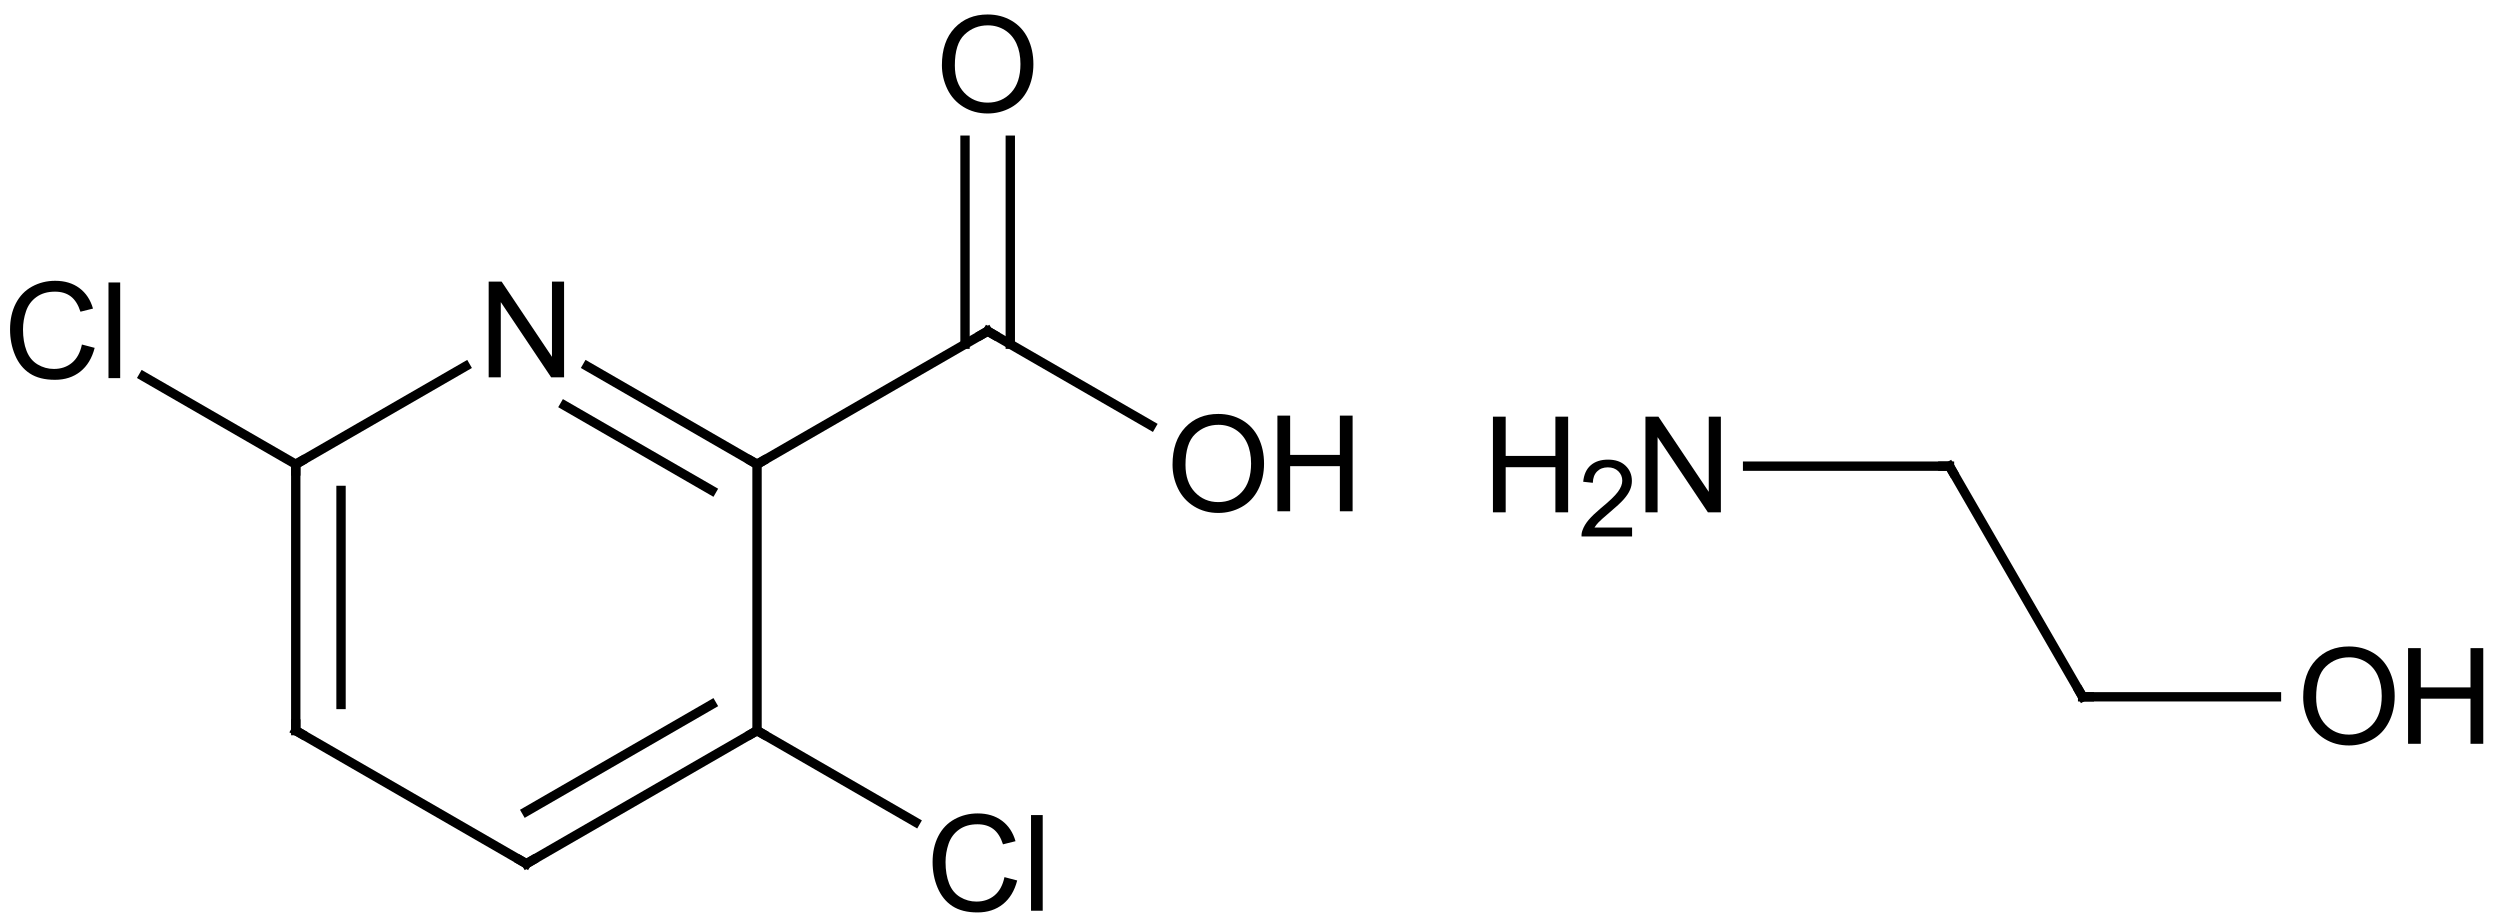 <?xml version="1.0"?>
<!DOCTYPE svg PUBLIC '-//W3C//DTD SVG 1.0//EN'
          'http://www.w3.org/TR/2001/REC-SVG-20010904/DTD/svg10.dtd'>
<svg fill-opacity="1" xmlns:xlink="http://www.w3.org/1999/xlink" color-rendering="auto" color-interpolation="auto" text-rendering="auto" stroke="black" stroke-linecap="square" width="187" stroke-miterlimit="10" shape-rendering="auto" stroke-opacity="1" fill="black" stroke-dasharray="none" font-weight="normal" stroke-width="1" viewBox="0 0 187.0 69.0" height="69" xmlns="http://www.w3.org/2000/svg" font-family="&apos;Dialog&apos;" font-style="normal" stroke-linejoin="miter" font-size="12" stroke-dashoffset="0" image-rendering="auto"
><!--Generated in ChemDoodle 9.0.0b2: PD94bWwgdmVyc2lvbj0iMS4wIiBlbmNvZGluZz0iVVRGLTgiPz4KPGQgZj0iczppY3htbCIgaWQ9IjEiIG12PSJzOjMuMy4wIiBwPSJzOkNoZW1Eb29kbGUiIHY9InM6OS4wLjBiMiI+PHAgYjEwPSJiOnRydWUiIGIxMDU9ImI6dHJ1ZSIgYjEwNj0iYjpmYWxzZSIgYjEwNz0iYjpmYWxzZSIgYjEwOT0iYjpmYWxzZSIgYjExMD0iYjpmYWxzZSIgYjExMT0iYjp0cnVlIiBiMTEyPSJiOnRydWUiIGIxMTQ9ImI6dHJ1ZSIgYjExNT0iYjpmYWxzZSIgYjExNj0iYjp0cnVlIiBiMTE4PSJiOnRydWUiIGIxMjE9ImI6dHJ1ZSIgYjEyOT0iYjpmYWxzZSIgYjEzMT0iYjpmYWxzZSIgYjEzMj0iYjpmYWxzZSIgYjEzMz0iYjp0cnVlIiBiMTQ1PSJiOmZhbHNlIiBiMTQ2PSJiOnRydWUiIGIxNDc9ImI6dHJ1ZSIgYjE1Mj0iYjpmYWxzZSIgYjE1NT0iYjp0cnVlIiBiMTY2PSJiOnRydWUiIGIxNjc9ImI6dHJ1ZSIgYjE3MD0iYjpmYWxzZSIgYjE3MT0iYjp0cnVlIiBiMTczPSJiOnRydWUiIGIxNzk9ImI6dHJ1ZSIgYjIwMT0iYjpmYWxzZSIgYjIxNj0iYjp0cnVlIiBiMjI2PSJiOnRydWUiIGIyMjc9ImI6ZmFsc2UiIGIyMz0iYjp0cnVlIiBiMjQ9ImI6dHJ1ZSIgYjI0NT0iYjp0cnVlIiBiMjQ2PSJiOnRydWUiIGIyNDc9ImI6ZmFsc2UiIGIyNDg9ImI6ZmFsc2UiIGIyNTU9ImI6ZmFsc2UiIGIyNTY9ImI6dHJ1ZSIgYjM1PSJiOmZhbHNlIiBiNDA9ImI6ZmFsc2UiIGI0MT0iYjp0cnVlIiBiNDI9ImI6ZmFsc2UiIGI5MD0iYjpmYWxzZSIgYjkzPSJiOnRydWUiIGMxMD0iYzoxMjgsMTI4LDEyOCIgYzExPSJjOjEyOCwwLDAiIGMxMj0iYzowLDAsMCIgYzE5PSJjOjAsMCwwIiBjMj0iYzowLDAsMCIgYzM9ImM6MCwwLDAiIGM0PSJjOjEyOCwxMjgsMTI4IiBjNT0iYzoyNTUsMjU1LDI1NSIgYzY9ImM6MCwwLDAiIGM3PSJjOjI1NSwyNTUsMjU1IiBjOD0iYzowLDAsMCIgYzk9ImM6MCwwLDAiIGYxPSJmOjIwLjAiIGYxMD0iZjoxMC4wIiBmMTE9ImY6MC41MjM1OTg4IiBmMTI9ImY6NS4wIiBmMTM9ImY6My4wIiBmMTQ9ImY6MS4yIiBmMTU9ImY6MC4wIiBmMTY9ImY6Ni4wIiBmMTc9ImY6Mi4wIiBmMTg9ImY6NC4wIiBmMTk9ImY6MC4xMDQ3MTk3NiIgZjI9ImY6MS4wIiBmMjE9ImY6Mi4wIiBmMjI9ImY6My4wIiBmMjM9ImY6MC4wIiBmMjQ9ImY6MTAuMCIgZjI1PSJmOjEuMCIgZjI4PSJmOjEuMCIgZjI5PSJmOjEuMCIgZjM9ImY6MC41IiBmMzA9ImY6MC41IiBmMzE9ImY6MC4zIiBmMzQ9ImY6Ni4wIiBmMzU9ImY6NS40OTc3ODciIGYzNj0iZjowLjciIGYzNz0iZjoxLjAiIGYzOD0iZjozLjAiIGYzOT0iZjoxLjIiIGY0PSJmOjUuMCIgZjQwPSJmOjAuMCIgZjQxPSJmOjEuMCIgZjQyPSJmOjEwLjAiIGY0Mz0iZjoxMC4wIiBmNDQ9ImY6MC41MjM1OTg4IiBmNDU9ImY6NS4wIiBmNDY9ImY6MS4wIiBmNDc9ImY6My4wIiBmNDg9ImY6MS4yIiBmNDk9ImY6MC4wIiBmNT0iZjowLjE1IiBmNTE9ImY6MjAuMCIgZjUyPSJmOjUuMCIgZjUzPSJmOjE1LjAiIGY1ND0iZjowLjMiIGY1NT0iZjoxLjAiIGY1Nj0iZjowLjUiIGY1Nz0iZjoxLjAiIGY1OD0iZjoyLjUiIGY1OT0iZjo0LjAiIGY2PSJmOjEuMDQ3MTk3NiIgZjYxPSJmOjIuMCIgZjYyPSJmOjEwLjAiIGY2Mz0iZjoxLjAiIGY2NT0iZjo1LjAiIGY2Nj0iZjo0LjAiIGY2Nz0iZjoyMC4wIiBmNjg9ImY6MC40IiBmNjk9ImY6My4wIiBmNz0iZjoxLjUiIGY3MD0iZjoxMi4wIiBmNzE9ImY6MTAuMCIgZjk9ImY6MC43IiBpMTU9Imk6MiIgaTE2PSJpOjAiIGkxNz0iaTowIiBpMj0iaTo3OTIiIGkyMj0iaToyIiBpMjY9Imk6MSIgaTI5PSJpOjEiIGkzPSJpOjYxMiIgaTMwPSJpOjEiIGkzMz0iaTowIiBpMzc9Imk6MCIgaTQ9Imk6MzYiIGk0MD0iaToxIiBpNT0iaTozNiIgaTY9Imk6MzYiIGk3PSJpOjM2IiBpZD0iMiIgczIwPSJzOkJhc2ljIiBzMjI9InM6QW5nc3Ryb20iIHQxPSJ0OkFyaWFsLDAsMTEiIHQyPSJ0OlRpbWVzIE5ldyBSb21hbiwwLDEyIi8+PGFuIGE9InM6bnVsbCIgY2k9InM6bnVsbCIgY249InM6bnVsbCIgY3M9InM6bnVsbCIgZD0iczpudWxsIiBpZD0iMyIgaz0iczpudWxsIiB0PSJzOm51bGwiLz48Y3QgaWQ9IjQiLz48ZnQgaWQ9IjUiPjxfZiB2YWx1ZT0iQXJpYWwiLz48L2Z0PjxhIGF0Mj0iYjpmYWxzZSIgYXQzPSJkOjAuMCIgYXQ0PSJpOjAiIGNvMT0iYjpmYWxzZSIgaWQ9IjYiIGw9InM6QyIgcD0icDM6NjMuNjI1NzEsNTguNzI5MTIsMC4wIiB0MT0idDpBcmlhbCwwLDEwIi8+PGEgYXQyPSJiOmZhbHNlIiBhdDM9ImQ6MC4wIiBhdDQ9Imk6MCIgY28xPSJiOmZhbHNlIiBpZD0iNyIgbD0iczpOIiBwPSJwMzo0Ni4zNzMwODUsNDguNzY5MTI3LDAuMCIgdDE9InQ6QXJpYWwsMCwxMCIvPjxhIGF0Mj0iYjpmYWxzZSIgYXQzPSJkOjAuMCIgYXQ0PSJpOjAiIGNvMT0iYjpmYWxzZSIgaWQ9IjgiIGw9InM6QyIgcD0icDM6NjMuNjI1NzEsNzguNjQ5MTI0LDAuMCIgdDE9InQ6QXJpYWwsMCwxMCIvPjxhIGF0Mj0iYjpmYWxzZSIgYXQzPSJkOjAuMCIgYXQ0PSJpOjAiIGNvMT0iYjpmYWxzZSIgaWQ9IjkiIGw9InM6QyIgcD0icDM6ODAuODc2Nzg1LDQ4Ljc2ODg1MiwwLjAiIHQxPSJ0OkFyaWFsLDAsMTAiLz48YSBhdDI9ImI6ZmFsc2UiIGF0Mz0iZDowLjAiIGF0ND0iaTowIiBjbzE9ImI6ZmFsc2UiIGlkPSIxMCIgbD0iczpDIiBwPSJwMzoyOS4xMjIzNzIsNTguNzI5MTIsMC4wIiB0MT0idDpBcmlhbCwwLDEwIi8+PGEgYXQyPSJiOmZhbHNlIiBhdDM9ImQ6MC4wIiBhdDQ9Imk6MCIgY28xPSJiOmZhbHNlIiBpZD0iMTEiIGw9InM6QyIgcD0icDM6NDYuMzczMDg1LDg4LjYwOTEyLDAuMCIgdDE9InQ6QXJpYWwsMCwxMCIvPjxhIGF0Mj0iYjpmYWxzZSIgYXQzPSJkOjAuMCIgYXQ0PSJpOjAiIGNvMT0iYjpmYWxzZSIgaWQ9IjEyIiBsPSJzOkNsIiBwPSJwMzo4MC44NzY3MjQsODguNjA5NDksMC4wIiB0MT0idDpBcmlhbCwwLDEwIi8+PGEgYXQyPSJiOmZhbHNlIiBhdDM9ImQ6MC4wIiBhdDQ9Imk6MCIgY28xPSJiOmZhbHNlIiBpZD0iMTMiIGw9InM6TyIgcD0icDM6ODAuODc2NTQsMjguODQ4ODUsMC4wIiB0MT0idDpBcmlhbCwwLDEwIi8+PGEgYXQyPSJiOmZhbHNlIiBhdDM9ImQ6MC4wIiBhdDQ9Imk6MCIgY28xPSJiOmZhbHNlIiBpZD0iMTQiIGw9InM6TyIgcD0icDM6OTguMTI4MTM2LDU4LjcyODYwNywwLjAiIHQxPSJ0OkFyaWFsLDAsMTAiLz48YSBhdDI9ImI6ZmFsc2UiIGF0Mz0iZDowLjAiIGF0ND0iaTowIiBjbzE9ImI6ZmFsc2UiIGlkPSIxNSIgbD0iczpDbCIgcD0icDM6MTEuODcxMTAxLDQ4Ljc2OTIwMywwLjAiIHQxPSJ0OkFyaWFsLDAsMTAiLz48YSBhdDI9ImI6ZmFsc2UiIGF0Mz0iZDowLjAiIGF0ND0iaTowIiBjbzE9ImI6ZmFsc2UiIGlkPSIxNiIgbD0iczpDIiBwPSJwMzoyOS4xMjIzNzIsNzguNjQ5MTI0LDAuMCIgdDE9InQ6QXJpYWwsMCwxMCIvPjxiIGExPSJpOjciIGEyPSJpOjYiIGIyND0iYjpmYWxzZSIgYm8yPSJiOmZhbHNlIiBibzM9Imk6MiIgY28xPSJiOmZhbHNlIiBmMTY9ImY6My40IiBmMj0iZjowLjciIGY1PSJmOjAuMTciIGlkPSIxNyIgdD0iczpEb3VibGUiIHpvPSJzOjEiLz48YiBhMT0iaTo4IiBhMj0iaTo2IiBibzI9ImI6ZmFsc2UiIGJvMz0iaToyIiBjbzE9ImI6ZmFsc2UiIGYyPSJmOjAuNyIgaWQ9IjE4IiB0PSJzOlNpbmdsZSIgem89InM6MCIvPjxiIGExPSJpOjkiIGEyPSJpOjYiIGJvMj0iYjpmYWxzZSIgYm8zPSJpOjIiIGNvMT0iYjpmYWxzZSIgZjI9ImY6MC43IiBpZD0iMTkiIHQ9InM6U2luZ2xlIiB6bz0iczo3Ii8+PGIgYTE9Imk6MTAiIGEyPSJpOjciIGJvMj0iYjpmYWxzZSIgYm8zPSJpOjIiIGNvMT0iYjpmYWxzZSIgZjI9ImY6MC43IiBpZD0iMjAiIHQ9InM6U2luZ2xlIiB6bz0iczozIi8+PGIgYTE9Imk6MTEiIGEyPSJpOjgiIGIyND0iYjpmYWxzZSIgYm8yPSJiOmZhbHNlIiBibzM9Imk6MiIgY28xPSJiOmZhbHNlIiBmMTY9ImY6My40IiBmMj0iZjowLjciIGY1PSJmOjAuMTciIGlkPSIyMSIgdD0iczpEb3VibGUiIHpvPSJzOjIiLz48YiBhMT0iaToxMiIgYTI9Imk6OCIgYm8yPSJiOmZhbHNlIiBibzM9Imk6MiIgY28xPSJiOmZhbHNlIiBmMj0iZjowLjciIGlkPSIyMiIgdD0iczpTaW5nbGUiIHpvPSJzOjYiLz48YiBhMT0iaToxMyIgYTI9Imk6OSIgYjI0PSJiOmZhbHNlIiBibzI9ImI6ZmFsc2UiIGJvMz0iaToyIiBjbzE9ImI6ZmFsc2UiIGYxNj0iZjozLjQiIGYyPSJmOjAuNyIgZjU9ImY6MC4xNyIgaWQ9IjIzIiB0PSJzOkRvdWJsZSIgem89InM6OSIvPjxiIGExPSJpOjE0IiBhMj0iaTo5IiBibzI9ImI6ZmFsc2UiIGJvMz0iaToyIiBjbzE9ImI6ZmFsc2UiIGYyPSJmOjAuNyIgaWQ9IjI0IiB0PSJzOlNpbmdsZSIgem89InM6OCIvPjxiIGExPSJpOjE1IiBhMj0iaToxMCIgYm8yPSJiOmZhbHNlIiBibzM9Imk6MiIgY28xPSJiOmZhbHNlIiBmMj0iZjowLjciIGlkPSIyNSIgdD0iczpTaW5nbGUiIHpvPSJzOjEwIi8+PGIgYTE9Imk6MTYiIGEyPSJpOjEwIiBiMjQ9ImI6ZmFsc2UiIGJvMj0iYjpmYWxzZSIgYm8zPSJpOjIiIGNvMT0iYjpmYWxzZSIgZjE2PSJmOjMuNCIgZjI9ImY6MC43IiBmNT0iZjowLjE3IiBpZD0iMjYiIHQ9InM6RG91YmxlIiB6bz0iczo1Ii8+PGIgYTE9Imk6MTYiIGEyPSJpOjExIiBibzI9ImI6ZmFsc2UiIGJvMz0iaToyIiBjbzE9ImI6ZmFsc2UiIGYyPSJmOjAuNyIgaWQ9IjI3IiB0PSJzOlNpbmdsZSIgem89InM6NCIvPjxhIGF0Mj0iYjpmYWxzZSIgYXQzPSJkOjAuMCIgYXQ0PSJpOjAiIGNvMT0iYjpmYWxzZSIgaWQ9IjI4IiBsPSJzOk4iIHA9InAzOjEzMi45MDA3LDU4Ljg2OTEzMywwLjAiIHQxPSJ0OkFyaWFsLDAsMTAiLz48YSBhdDI9ImI6ZmFsc2UiIGF0Mz0iZDowLjAiIGF0ND0iaTowIiBjbzE9ImI6ZmFsc2UiIGlkPSIyOSIgbD0iczpDIiBwPSJwMzoxNTIuODIwNzEsNTguODY5MTMzLDAuMCIgdDE9InQ6QXJpYWwsMCwxMCIvPjxhIGF0Mj0iYjpmYWxzZSIgYXQzPSJkOjAuMCIgYXQ0PSJpOjAiIGNvMT0iYjpmYWxzZSIgaWQ9IjMwIiBsPSJzOkMiIHA9InAzOjE2Mi43ODA2Nyw3Ni4xMjAzOCwwLjAiIHQxPSJ0OkFyaWFsLDAsMTAiLz48YSBhdDI9ImI6ZmFsc2UiIGF0Mz0iZDowLjAiIGF0ND0iaTowIiBjbzE9ImI6ZmFsc2UiIGlkPSIzMSIgbD0iczpPIiBwPSJwMzoxODIuNzAwNjUsNzYuMTIwNDgsMC4wIiB0MT0idDpBcmlhbCwwLDEwIi8+PGIgYTE9Imk6MjkiIGEyPSJpOjI4IiBibzI9ImI6ZmFsc2UiIGJvMz0iaToyIiBjbzE9ImI6ZmFsc2UiIGYyPSJmOjAuNyIgaWQ9IjMyIiB0PSJzOlNpbmdsZSIgem89InM6MTEiLz48YiBhMT0iaTozMCIgYTI9Imk6MjkiIGJvMj0iYjpmYWxzZSIgYm8zPSJpOjIiIGNvMT0iYjpmYWxzZSIgZjI9ImY6MC43IiBpZD0iMzMiIHQ9InM6U2luZ2xlIiB6bz0iczoxMiIvPjxiIGExPSJpOjMxIiBhMj0iaTozMCIgYm8yPSJiOmZhbHNlIiBibzM9Imk6MiIgY28xPSJiOmZhbHNlIiBmMj0iZjowLjciIGlkPSIzNCIgdD0iczpTaW5nbGUiIHpvPSJzOjEzIi8+PC9kPg==--><defs id="genericDefs"
  /><g
  ><g stroke-linecap="butt" transform="translate(-7,-24)" text-rendering="geometricPrecision" color-rendering="optimizeQuality" image-rendering="optimizeQuality" color-interpolation="linearRGB" stroke-width="0.7"
    ><line y2="58.729" fill="none" x1="63.626" x2="63.626" y1="78.649"
      /><line y2="58.729" fill="none" x1="50.925" x2="63.626" y1="51.397"
      /><line y2="60.684" fill="none" x1="49.232" x2="60.239" y1="54.33"
      /><line y2="78.649" fill="none" x1="46.373" x2="63.626" y1="88.609"
      /><line y2="76.694" fill="none" x1="46.373" x2="60.239" y1="84.699"
      /><line y2="51.398" fill="none" x1="29.122" x2="41.821" y1="58.729"
      /><line y2="88.609" fill="none" x1="29.122" x2="46.373" y1="78.649"
      /><line y2="58.729" fill="none" x1="29.122" x2="29.122" y1="78.649"
      /><line y2="60.684" fill="none" x1="32.509" x2="32.509" y1="76.694"
      /><line y2="78.649" fill="none" x1="75.479" x2="63.626" y1="85.493"
      /><line y2="58.729" fill="none" x1="80.877" x2="63.626" y1="48.769"
      /><line y2="48.769" fill="none" x1="93.112" x2="80.877" y1="55.833"
      /><line y2="49.746" fill="none" x1="79.183" x2="79.184" y1="34.489"
      /><line y2="49.746" fill="none" x1="82.57" x2="82.57" y1="34.489"
      /><line y2="58.729" fill="none" x1="17.722" x2="29.122" y1="52.147"
      /><path fill="none" d="M63.193 58.479 L63.626 58.729 L64.059 58.479" stroke-miterlimit="5"
      /><path fill="none" d="M80.444 49.019 L80.877 48.769 L81.31 49.019" stroke-miterlimit="5"
      /><path d="M43.553 52.222 L43.553 45.066 L44.522 45.066 L48.287 50.691 L48.287 45.066 L49.193 45.066 L49.193 52.222 L48.225 52.222 L44.459 46.597 L44.459 52.222 L43.553 52.222 Z" stroke-miterlimit="5" stroke="none"
      /><path fill="none" d="M63.193 78.899 L63.626 78.649 L64.059 78.899" stroke-miterlimit="5"
      /><path d="M77.455 28.88 Q77.455 27.099 78.408 26.091 Q79.361 25.083 80.876 25.083 Q81.876 25.083 82.673 25.552 Q83.47 26.021 83.884 26.872 Q84.298 27.724 84.298 28.802 Q84.298 29.88 83.861 30.739 Q83.423 31.599 82.619 32.044 Q81.814 32.489 80.876 32.489 Q79.861 32.489 79.064 31.997 Q78.267 31.505 77.861 30.661 Q77.455 29.818 77.455 28.88 ZM78.423 28.896 Q78.423 30.193 79.126 30.935 Q79.83 31.677 80.876 31.677 Q81.939 31.677 82.634 30.927 Q83.33 30.177 83.33 28.786 Q83.33 27.911 83.033 27.263 Q82.736 26.614 82.166 26.255 Q81.595 25.896 80.892 25.896 Q79.876 25.896 79.15 26.583 Q78.423 27.271 78.423 28.896 Z" stroke-miterlimit="5" stroke="none"
      /><path d="M94.706 58.76 Q94.706 56.979 95.659 55.971 Q96.612 54.963 98.128 54.963 Q99.128 54.963 99.925 55.432 Q100.722 55.901 101.136 56.752 Q101.55 57.604 101.55 58.682 Q101.55 59.76 101.112 60.619 Q100.675 61.479 99.87 61.924 Q99.066 62.369 98.128 62.369 Q97.112 62.369 96.316 61.877 Q95.519 61.385 95.112 60.541 Q94.706 59.697 94.706 58.76 ZM95.675 58.776 Q95.675 60.072 96.378 60.815 Q97.081 61.557 98.128 61.557 Q99.191 61.557 99.886 60.807 Q100.581 60.057 100.581 58.666 Q100.581 57.791 100.284 57.143 Q99.987 56.494 99.417 56.135 Q98.847 55.776 98.144 55.776 Q97.128 55.776 96.402 56.463 Q95.675 57.151 95.675 58.776 Z" stroke-miterlimit="5" stroke="none"
      /><path d="M102.55 62.244 L102.55 55.088 L103.503 55.088 L103.503 58.026 L107.222 58.026 L107.222 55.088 L108.175 55.088 L108.175 62.244 L107.222 62.244 L107.222 58.869 L103.503 58.869 L103.503 62.244 L102.55 62.244 Z" stroke-miterlimit="5" stroke="none"
      /><path fill="none" d="M29.122 59.229 L29.122 58.729 L29.555 58.479" stroke-miterlimit="5"
      /><path d="M82.133 89.609 L83.086 89.859 Q82.789 91.016 82.016 91.633 Q81.242 92.25 80.117 92.25 Q78.961 92.25 78.235 91.774 Q77.508 91.297 77.133 90.406 Q76.758 89.516 76.758 88.484 Q76.758 87.375 77.188 86.539 Q77.617 85.703 78.406 85.274 Q79.196 84.844 80.133 84.844 Q81.211 84.844 81.946 85.391 Q82.68 85.938 82.961 86.922 L82.024 87.156 Q81.774 86.375 81.305 86.016 Q80.836 85.656 80.117 85.656 Q79.289 85.656 78.735 86.055 Q78.18 86.453 77.953 87.117 Q77.727 87.781 77.727 88.484 Q77.727 89.406 77.992 90.086 Q78.258 90.766 78.821 91.102 Q79.383 91.438 80.039 91.438 Q80.836 91.438 81.391 90.977 Q81.946 90.516 82.133 89.609 ZM84.12 92.125 L84.12 84.969 L84.995 84.969 L84.995 92.125 L84.12 92.125 Z" stroke-miterlimit="5" stroke="none"
      /><path fill="none" d="M45.94 88.359 L46.373 88.609 L46.806 88.359" stroke-miterlimit="5"
      /><path fill="none" d="M29.555 78.899 L29.122 78.649 L29.122 78.149" stroke-miterlimit="5"
      /><path d="M13.127 49.769 L14.081 50.019 Q13.784 51.175 13.01 51.793 Q12.237 52.41 11.112 52.41 Q9.956 52.41 9.229 51.933 Q8.502 51.457 8.127 50.566 Q7.752 49.675 7.752 48.644 Q7.752 47.535 8.182 46.699 Q8.612 45.863 9.401 45.433 Q10.19 45.004 11.127 45.004 Q12.206 45.004 12.94 45.55 Q13.674 46.097 13.956 47.082 L13.018 47.316 Q12.768 46.535 12.299 46.175 Q11.831 45.816 11.112 45.816 Q10.284 45.816 9.729 46.215 Q9.174 46.613 8.948 47.277 Q8.721 47.941 8.721 48.644 Q8.721 49.566 8.987 50.246 Q9.252 50.925 9.815 51.261 Q10.377 51.597 11.034 51.597 Q11.831 51.597 12.385 51.136 Q12.94 50.675 13.127 49.769 ZM15.115 52.285 L15.115 45.129 L15.99 45.129 L15.99 52.285 L15.115 52.285 Z" stroke-miterlimit="5" stroke="none"
      /><line y2="58.869" fill="none" x1="152.821" x2="137.721" y1="58.869"
      /><line y2="58.869" fill="none" x1="162.781" x2="152.821" y1="76.12"
      /><line y2="76.12" fill="none" x1="177.279" x2="162.781" y1="76.121"
      /><path d="M130.08 62.322 L130.08 55.166 L131.049 55.166 L134.815 60.791 L134.815 55.166 L135.721 55.166 L135.721 62.322 L134.752 62.322 L130.987 56.697 L130.987 62.322 L130.08 62.322 Z" stroke-miterlimit="5" stroke="none"
      /><path d="M118.672 62.322 L118.672 55.166 L119.625 55.166 L119.625 58.103 L123.344 58.103 L123.344 55.166 L124.297 55.166 L124.297 62.322 L123.344 62.322 L123.344 58.947 L119.625 58.947 L119.625 62.322 L118.672 62.322 Z" stroke-miterlimit="5" stroke="none"
      /><path d="M129.08 63.458 L129.08 64.13 L125.299 64.13 Q125.284 63.88 125.377 63.646 Q125.518 63.255 125.838 62.88 Q126.159 62.505 126.752 62.005 Q127.69 61.239 128.018 60.794 Q128.346 60.349 128.346 59.958 Q128.346 59.536 128.049 59.247 Q127.752 58.958 127.268 58.958 Q126.768 58.958 126.463 59.263 Q126.159 59.568 126.143 60.114 L125.424 60.036 Q125.502 59.224 125.987 58.802 Q126.471 58.38 127.284 58.38 Q128.112 58.38 128.588 58.833 Q129.065 59.286 129.065 59.974 Q129.065 60.318 128.924 60.646 Q128.784 60.974 128.463 61.341 Q128.143 61.708 127.377 62.349 Q126.752 62.88 126.573 63.068 Q126.393 63.255 126.268 63.458 L129.08 63.458 Z" stroke-miterlimit="5" stroke="none"
      /><path fill="none" d="M152.321 58.869 L152.821 58.869 L153.071 59.302" stroke-miterlimit="5"
      /><path fill="none" d="M163.281 76.12 L162.781 76.12 L162.531 75.687" stroke-miterlimit="5"
      /><path d="M179.279 76.152 Q179.279 74.371 180.232 73.363 Q181.185 72.355 182.701 72.355 Q183.701 72.355 184.498 72.824 Q185.294 73.292 185.708 74.144 Q186.123 74.996 186.123 76.074 Q186.123 77.152 185.685 78.011 Q185.248 78.871 184.443 79.316 Q183.638 79.761 182.701 79.761 Q181.685 79.761 180.888 79.269 Q180.091 78.777 179.685 77.933 Q179.279 77.089 179.279 76.152 ZM180.248 76.167 Q180.248 77.464 180.951 78.206 Q181.654 78.949 182.701 78.949 Q183.763 78.949 184.458 78.199 Q185.154 77.449 185.154 76.058 Q185.154 75.183 184.857 74.534 Q184.56 73.886 183.99 73.527 Q183.419 73.167 182.716 73.167 Q181.701 73.167 180.974 73.855 Q180.248 74.542 180.248 76.167 Z" stroke-miterlimit="5" stroke="none"
      /><path d="M187.123 79.636 L187.123 72.48 L188.076 72.48 L188.076 75.417 L191.794 75.417 L191.794 72.48 L192.748 72.48 L192.748 79.636 L191.794 79.636 L191.794 76.261 L188.076 76.261 L188.076 79.636 L187.123 79.636 Z" stroke-miterlimit="5" stroke="none"
    /></g
  ></g
></svg
>
